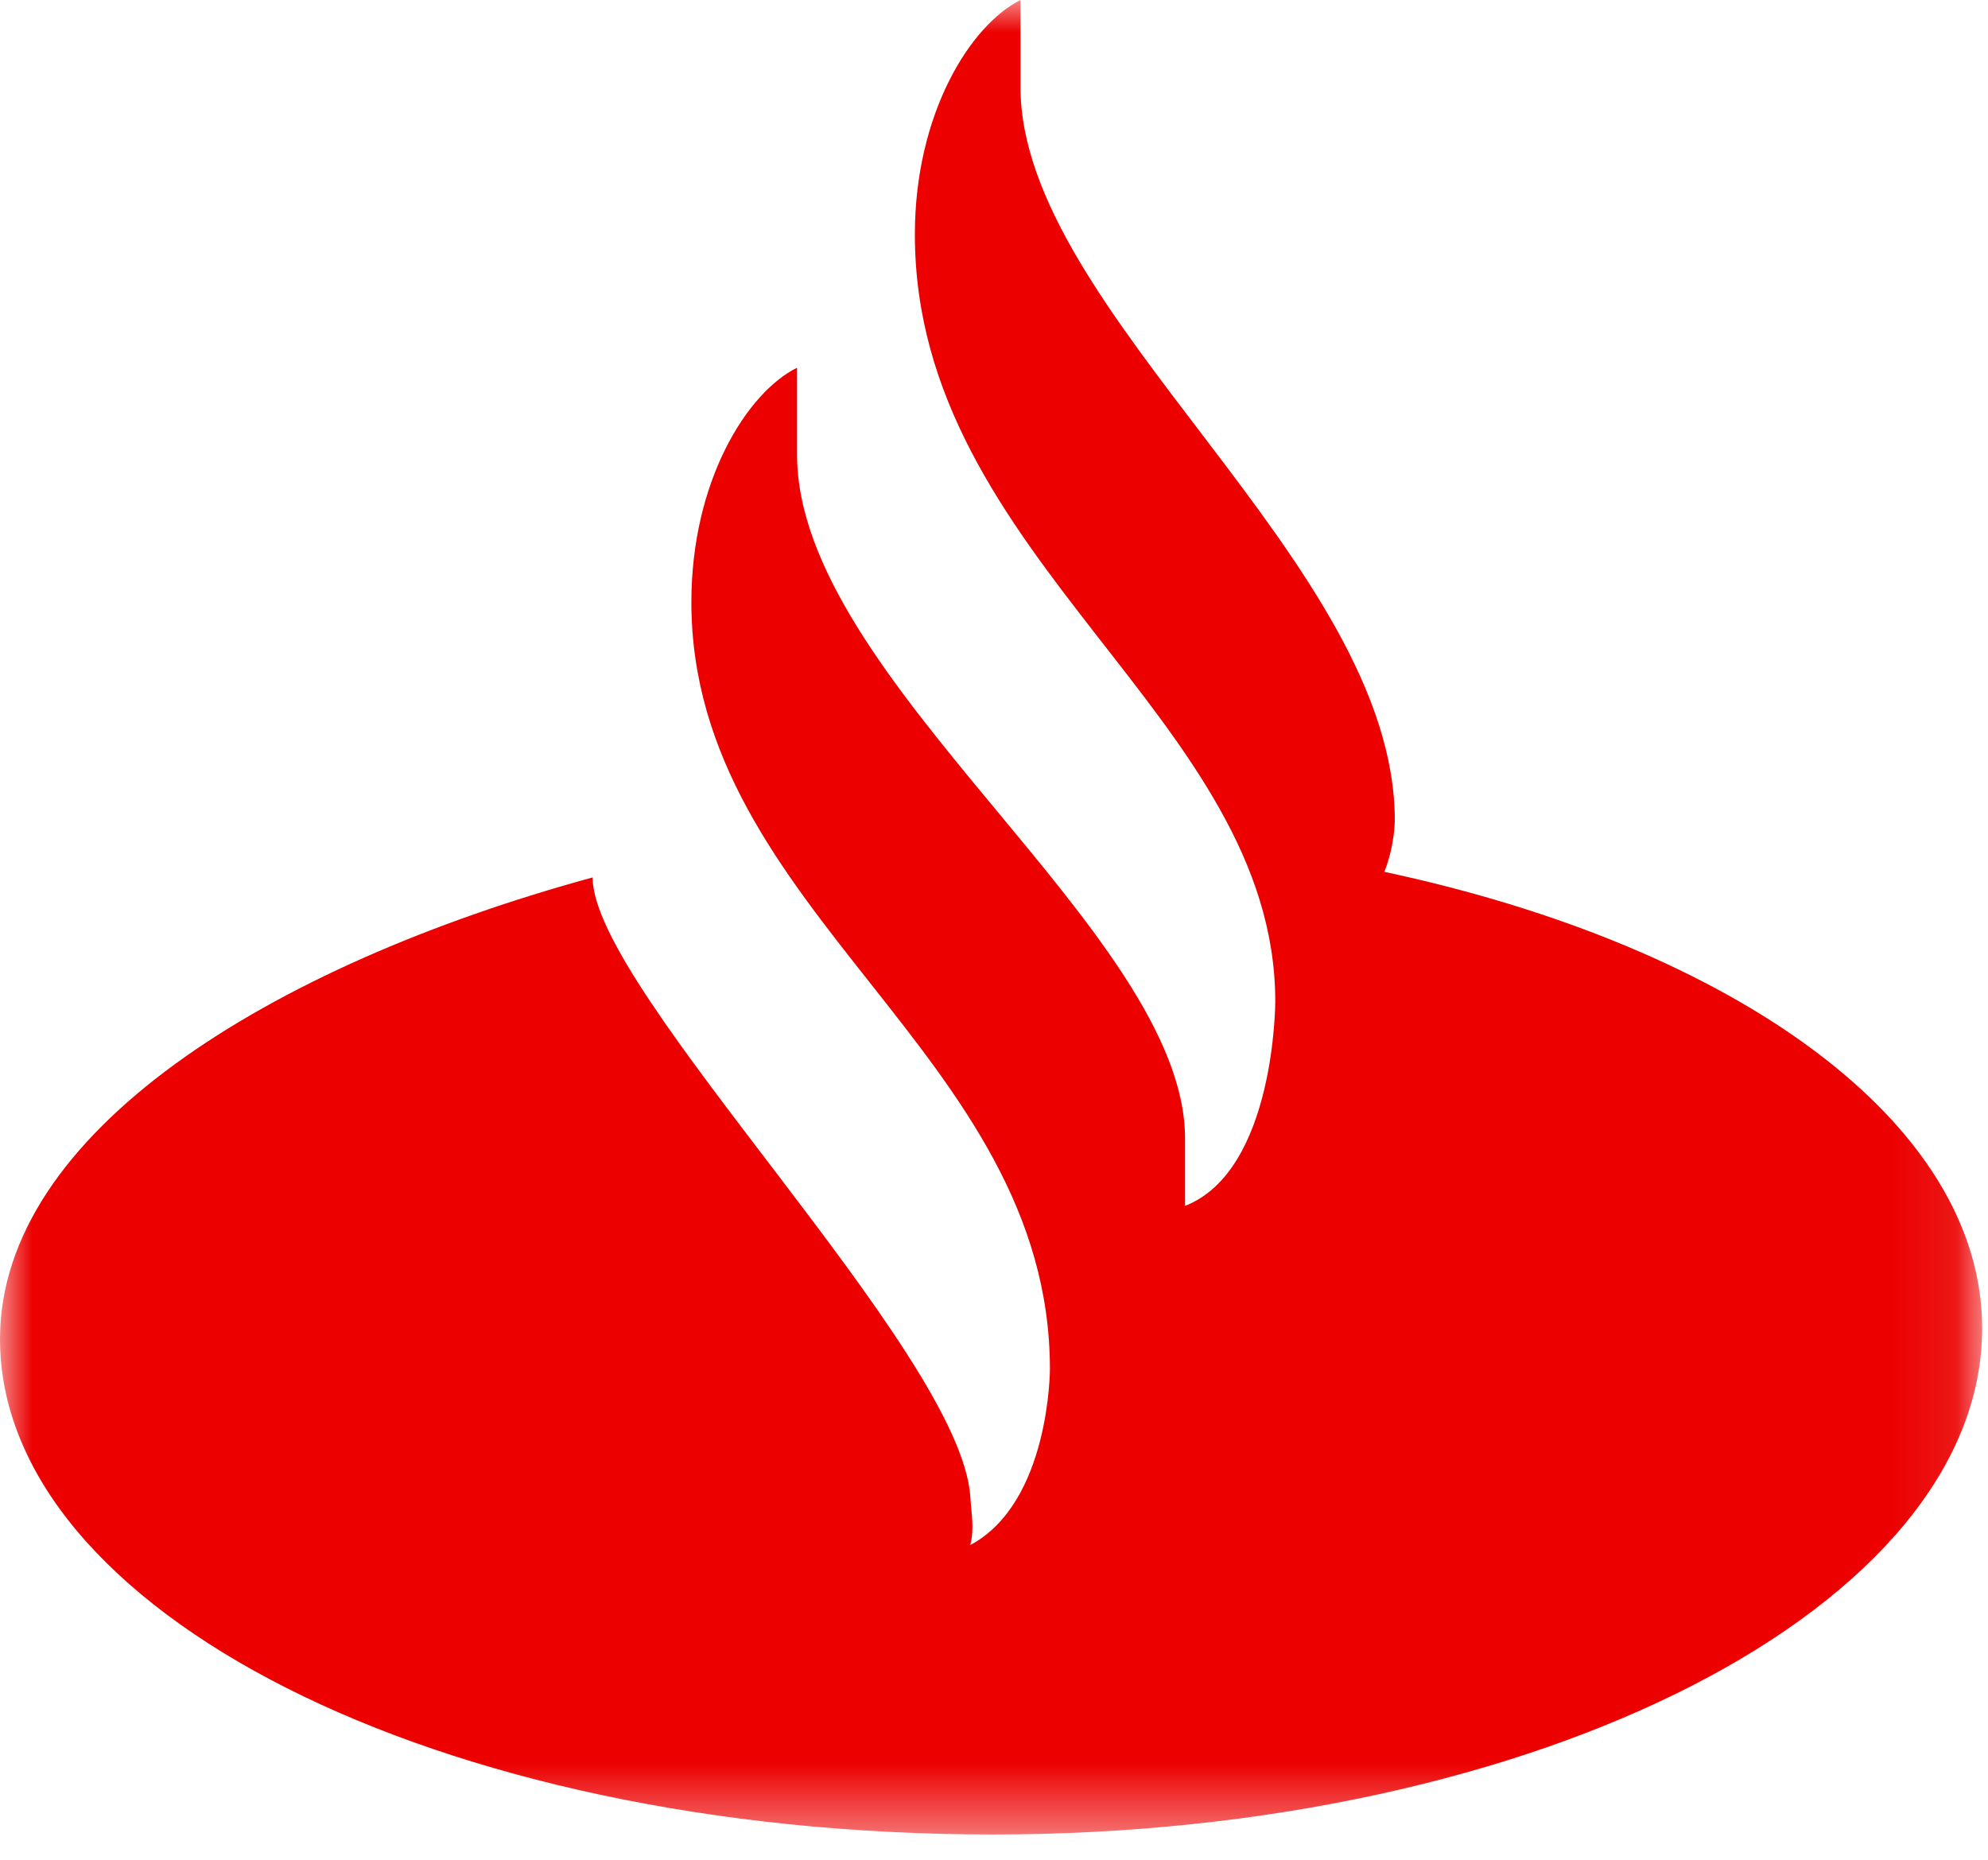 <svg xmlns="http://www.w3.org/2000/svg" xmlns:xlink="http://www.w3.org/1999/xlink" width="31" height="29" viewBox="0 0 31 29">
    <defs>
        <path id="a" d="M0 0v28.606h30.909V0z"/>
    </defs>
    <g fill="none" fill-rule="evenodd">
        <mask id="b" fill="#fff">
            <use xlink:href="#a"/>
        </mask>
        <path fill="#EC0000" d="M15.913 1.358c0 3.516 5.837 7.42 5.837 11.435 0 0 0 .388-.163.802 5.458 1.164 9.322 3.905 9.322 7.118 0 4.32-6.89 7.893-15.429 7.893C6.76 28.606 0 25.091 0 20.88c0-3.21 4.187-5.816 9.241-7.198 0 1.77 5.75 7.394 5.89 9.662.015.26.065.48 0 .748 1.241-.662 1.241-2.741 1.241-2.741 0-4.929-5.591-7.117-5.591-11.962 0-1.883.865-3.268 1.648-3.655V7.09c0 3.518 6.05 7.449 6.05 10.662v1.052c1.407-.551 1.407-3.185 1.407-3.185 0-4.43-5.62-6.895-5.62-11.963 0-1.881.864-3.266 1.647-3.655v1.358z" mask="url(#b)"/>
    </g>
</svg>
